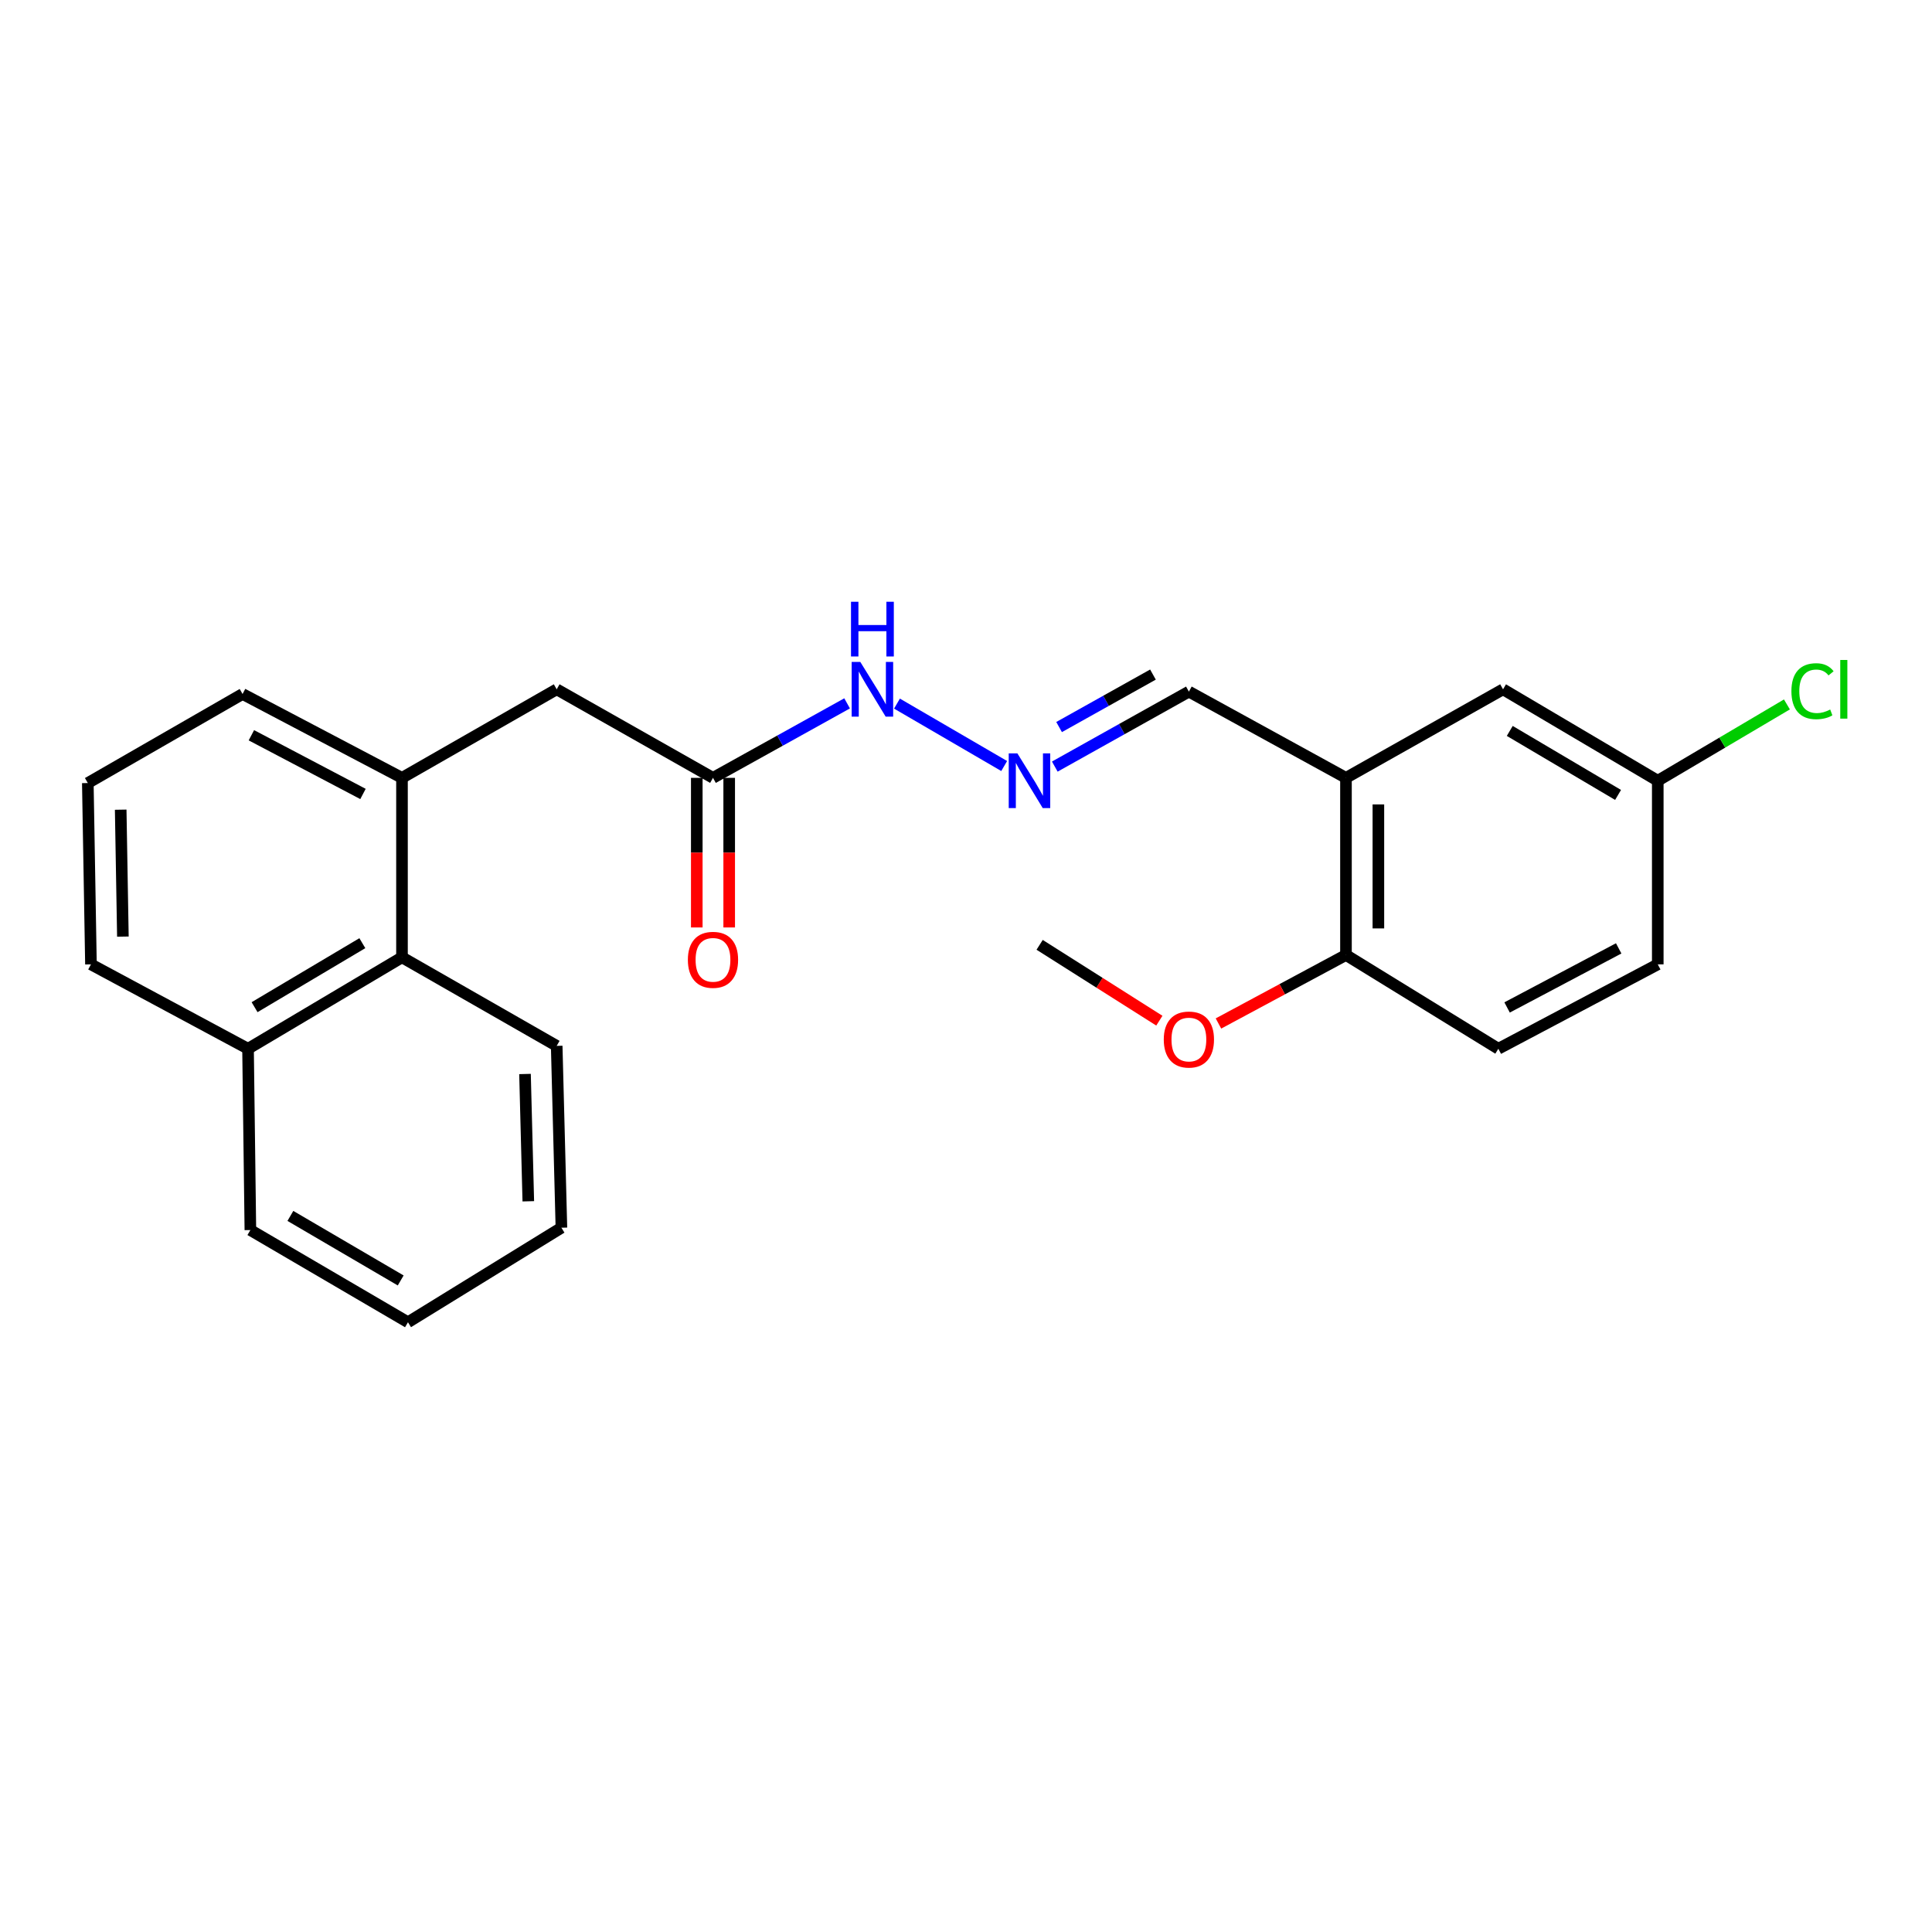<?xml version='1.0' encoding='iso-8859-1'?>
<svg version='1.1' baseProfile='full'
              xmlns='http://www.w3.org/2000/svg'
                      xmlns:rdkit='http://www.rdkit.org/xml'
                      xmlns:xlink='http://www.w3.org/1999/xlink'
                  xml:space='preserve'
width='1000px' height='1000px' viewBox='0 0 1000 1000'>
<!-- END OF HEADER -->
<rect style='opacity:1.0;fill:#FFFFFF;stroke:none' width='1000' height='1000' x='0' y='0'> </rect>
<path class='bond-5' d='M 696.672,402.619 L 696.672,494.298' style='fill:none;fill-rule:evenodd;stroke:#000000;stroke-width:6px;stroke-linecap:butt;stroke-linejoin:miter;stroke-opacity:1' />
<path class='bond-5' d='M 713.448,416.371 L 713.448,480.546' style='fill:none;fill-rule:evenodd;stroke:#000000;stroke-width:6px;stroke-linecap:butt;stroke-linejoin:miter;stroke-opacity:1' />
<path class='bond-6' d='M 696.672,402.619 L 777.97,356.783' style='fill:none;fill-rule:evenodd;stroke:#000000;stroke-width:6px;stroke-linecap:butt;stroke-linejoin:miter;stroke-opacity:1' />
<path class='bond-8' d='M 696.672,402.619 L 615.366,357.976' style='fill:none;fill-rule:evenodd;stroke:#000000;stroke-width:6px;stroke-linecap:butt;stroke-linejoin:miter;stroke-opacity:1' />
<path class='bond-0' d='M 208.068,402.619 L 288.144,356.783' style='fill:none;fill-rule:evenodd;stroke:#000000;stroke-width:6px;stroke-linecap:butt;stroke-linejoin:miter;stroke-opacity:1' />
<path class='bond-3' d='M 208.068,402.619 L 208.068,495.51' style='fill:none;fill-rule:evenodd;stroke:#000000;stroke-width:6px;stroke-linecap:butt;stroke-linejoin:miter;stroke-opacity:1' />
<path class='bond-16' d='M 208.068,402.619 L 125.55,359.207' style='fill:none;fill-rule:evenodd;stroke:#000000;stroke-width:6px;stroke-linecap:butt;stroke-linejoin:miter;stroke-opacity:1' />
<path class='bond-16' d='M 187.88,410.953 L 130.117,380.565' style='fill:none;fill-rule:evenodd;stroke:#000000;stroke-width:6px;stroke-linecap:butt;stroke-linejoin:miter;stroke-opacity:1' />
<path class='bond-1' d='M 369.041,402.619 L 403.75,383.339' style='fill:none;fill-rule:evenodd;stroke:#000000;stroke-width:6px;stroke-linecap:butt;stroke-linejoin:miter;stroke-opacity:1' />
<path class='bond-1' d='M 403.75,383.339 L 438.46,364.06' style='fill:none;fill-rule:evenodd;stroke:#0000FF;stroke-width:6px;stroke-linecap:butt;stroke-linejoin:miter;stroke-opacity:1' />
<path class='bond-4' d='M 369.041,402.619 L 288.144,356.783' style='fill:none;fill-rule:evenodd;stroke:#000000;stroke-width:6px;stroke-linecap:butt;stroke-linejoin:miter;stroke-opacity:1' />
<path class='bond-9' d='M 360.653,402.619 L 360.653,441.334' style='fill:none;fill-rule:evenodd;stroke:#000000;stroke-width:6px;stroke-linecap:butt;stroke-linejoin:miter;stroke-opacity:1' />
<path class='bond-9' d='M 360.653,441.334 L 360.653,480.049' style='fill:none;fill-rule:evenodd;stroke:#FF0000;stroke-width:6px;stroke-linecap:butt;stroke-linejoin:miter;stroke-opacity:1' />
<path class='bond-9' d='M 377.429,402.619 L 377.429,441.334' style='fill:none;fill-rule:evenodd;stroke:#000000;stroke-width:6px;stroke-linecap:butt;stroke-linejoin:miter;stroke-opacity:1' />
<path class='bond-9' d='M 377.429,441.334 L 377.429,480.049' style='fill:none;fill-rule:evenodd;stroke:#FF0000;stroke-width:6px;stroke-linecap:butt;stroke-linejoin:miter;stroke-opacity:1' />
<path class='bond-2' d='M 545.96,396.783 L 580.663,377.38' style='fill:none;fill-rule:evenodd;stroke:#0000FF;stroke-width:6px;stroke-linecap:butt;stroke-linejoin:miter;stroke-opacity:1' />
<path class='bond-2' d='M 580.663,377.38 L 615.366,357.976' style='fill:none;fill-rule:evenodd;stroke:#000000;stroke-width:6px;stroke-linecap:butt;stroke-linejoin:miter;stroke-opacity:1' />
<path class='bond-2' d='M 548.184,376.32 L 572.476,362.737' style='fill:none;fill-rule:evenodd;stroke:#0000FF;stroke-width:6px;stroke-linecap:butt;stroke-linejoin:miter;stroke-opacity:1' />
<path class='bond-2' d='M 572.476,362.737 L 596.768,349.155' style='fill:none;fill-rule:evenodd;stroke:#000000;stroke-width:6px;stroke-linecap:butt;stroke-linejoin:miter;stroke-opacity:1' />
<path class='bond-7' d='M 519.765,396.489 L 464.272,364.184' style='fill:none;fill-rule:evenodd;stroke:#0000FF;stroke-width:6px;stroke-linecap:butt;stroke-linejoin:miter;stroke-opacity:1' />
<path class='bond-11' d='M 208.068,495.51 L 128.383,542.836' style='fill:none;fill-rule:evenodd;stroke:#000000;stroke-width:6px;stroke-linecap:butt;stroke-linejoin:miter;stroke-opacity:1' />
<path class='bond-11' d='M 187.549,488.185 L 131.769,521.314' style='fill:none;fill-rule:evenodd;stroke:#000000;stroke-width:6px;stroke-linecap:butt;stroke-linejoin:miter;stroke-opacity:1' />
<path class='bond-18' d='M 208.068,495.51 L 288.144,541.345' style='fill:none;fill-rule:evenodd;stroke:#000000;stroke-width:6px;stroke-linecap:butt;stroke-linejoin:miter;stroke-opacity:1' />
<path class='bond-10' d='M 696.672,494.298 L 775.537,542.836' style='fill:none;fill-rule:evenodd;stroke:#000000;stroke-width:6px;stroke-linecap:butt;stroke-linejoin:miter;stroke-opacity:1' />
<path class='bond-15' d='M 696.672,494.298 L 663.673,512.028' style='fill:none;fill-rule:evenodd;stroke:#000000;stroke-width:6px;stroke-linecap:butt;stroke-linejoin:miter;stroke-opacity:1' />
<path class='bond-15' d='M 663.673,512.028 L 630.673,529.757' style='fill:none;fill-rule:evenodd;stroke:#FF0000;stroke-width:6px;stroke-linecap:butt;stroke-linejoin:miter;stroke-opacity:1' />
<path class='bond-12' d='M 777.97,356.783 L 858.056,404.11' style='fill:none;fill-rule:evenodd;stroke:#000000;stroke-width:6px;stroke-linecap:butt;stroke-linejoin:miter;stroke-opacity:1' />
<path class='bond-12' d='M 781.448,378.325 L 837.508,411.453' style='fill:none;fill-rule:evenodd;stroke:#000000;stroke-width:6px;stroke-linecap:butt;stroke-linejoin:miter;stroke-opacity:1' />
<path class='bond-24' d='M 775.537,542.836 L 858.056,499.154' style='fill:none;fill-rule:evenodd;stroke:#000000;stroke-width:6px;stroke-linecap:butt;stroke-linejoin:miter;stroke-opacity:1' />
<path class='bond-24' d='M 780.066,521.457 L 837.829,490.88' style='fill:none;fill-rule:evenodd;stroke:#000000;stroke-width:6px;stroke-linecap:butt;stroke-linejoin:miter;stroke-opacity:1' />
<path class='bond-20' d='M 128.383,542.836 L 129.594,636.678' style='fill:none;fill-rule:evenodd;stroke:#000000;stroke-width:6px;stroke-linecap:butt;stroke-linejoin:miter;stroke-opacity:1' />
<path class='bond-25' d='M 128.383,542.836 L 47.076,499.154' style='fill:none;fill-rule:evenodd;stroke:#000000;stroke-width:6px;stroke-linecap:butt;stroke-linejoin:miter;stroke-opacity:1' />
<path class='bond-13' d='M 858.056,404.11 L 858.056,499.154' style='fill:none;fill-rule:evenodd;stroke:#000000;stroke-width:6px;stroke-linecap:butt;stroke-linejoin:miter;stroke-opacity:1' />
<path class='bond-14' d='M 858.056,404.11 L 891.48,384.36' style='fill:none;fill-rule:evenodd;stroke:#000000;stroke-width:6px;stroke-linecap:butt;stroke-linejoin:miter;stroke-opacity:1' />
<path class='bond-14' d='M 891.48,384.36 L 924.905,364.61' style='fill:none;fill-rule:evenodd;stroke:#00CC00;stroke-width:6px;stroke-linecap:butt;stroke-linejoin:miter;stroke-opacity:1' />
<path class='bond-21' d='M 600.079,528.297 L 569.096,508.669' style='fill:none;fill-rule:evenodd;stroke:#FF0000;stroke-width:6px;stroke-linecap:butt;stroke-linejoin:miter;stroke-opacity:1' />
<path class='bond-21' d='M 569.096,508.669 L 538.113,489.042' style='fill:none;fill-rule:evenodd;stroke:#000000;stroke-width:6px;stroke-linecap:butt;stroke-linejoin:miter;stroke-opacity:1' />
<path class='bond-17' d='M 125.55,359.207 L 45.455,405.303' style='fill:none;fill-rule:evenodd;stroke:#000000;stroke-width:6px;stroke-linecap:butt;stroke-linejoin:miter;stroke-opacity:1' />
<path class='bond-19' d='M 45.455,405.303 L 47.076,499.154' style='fill:none;fill-rule:evenodd;stroke:#000000;stroke-width:6px;stroke-linecap:butt;stroke-linejoin:miter;stroke-opacity:1' />
<path class='bond-19' d='M 62.471,419.091 L 63.606,484.787' style='fill:none;fill-rule:evenodd;stroke:#000000;stroke-width:6px;stroke-linecap:butt;stroke-linejoin:miter;stroke-opacity:1' />
<path class='bond-22' d='M 288.144,541.345 L 290.586,635.467' style='fill:none;fill-rule:evenodd;stroke:#000000;stroke-width:6px;stroke-linecap:butt;stroke-linejoin:miter;stroke-opacity:1' />
<path class='bond-22' d='M 271.741,555.898 L 273.45,621.784' style='fill:none;fill-rule:evenodd;stroke:#000000;stroke-width:6px;stroke-linecap:butt;stroke-linejoin:miter;stroke-opacity:1' />
<path class='bond-26' d='M 129.594,636.678 L 211.162,684.396' style='fill:none;fill-rule:evenodd;stroke:#000000;stroke-width:6px;stroke-linecap:butt;stroke-linejoin:miter;stroke-opacity:1' />
<path class='bond-26' d='M 150.301,629.356 L 207.398,662.758' style='fill:none;fill-rule:evenodd;stroke:#000000;stroke-width:6px;stroke-linecap:butt;stroke-linejoin:miter;stroke-opacity:1' />
<path class='bond-23' d='M 290.586,635.467 L 211.162,684.396' style='fill:none;fill-rule:evenodd;stroke:#000000;stroke-width:6px;stroke-linecap:butt;stroke-linejoin:miter;stroke-opacity:1' />
<path  class='atom-3' d='M 526.597 389.95
L 535.877 404.95
Q 536.797 406.43, 538.277 409.11
Q 539.757 411.79, 539.837 411.95
L 539.837 389.95
L 543.597 389.95
L 543.597 418.27
L 539.717 418.27
L 529.757 401.87
Q 528.597 399.95, 527.357 397.75
Q 526.157 395.55, 525.797 394.87
L 525.797 418.27
L 522.117 418.27
L 522.117 389.95
L 526.597 389.95
' fill='#0000FF'/>
<path  class='atom-8' d='M 445.299 342.623
L 454.579 357.623
Q 455.499 359.103, 456.979 361.783
Q 458.459 364.463, 458.539 364.623
L 458.539 342.623
L 462.299 342.623
L 462.299 370.943
L 458.419 370.943
L 448.459 354.543
Q 447.299 352.623, 446.059 350.423
Q 444.859 348.223, 444.499 347.543
L 444.499 370.943
L 440.819 370.943
L 440.819 342.623
L 445.299 342.623
' fill='#0000FF'/>
<path  class='atom-8' d='M 440.479 311.471
L 444.319 311.471
L 444.319 323.511
L 458.799 323.511
L 458.799 311.471
L 462.639 311.471
L 462.639 339.791
L 458.799 339.791
L 458.799 326.711
L 444.319 326.711
L 444.319 339.791
L 440.479 339.791
L 440.479 311.471
' fill='#0000FF'/>
<path  class='atom-10' d='M 356.041 496.802
Q 356.041 490.002, 359.401 486.202
Q 362.761 482.402, 369.041 482.402
Q 375.321 482.402, 378.681 486.202
Q 382.041 490.002, 382.041 496.802
Q 382.041 503.682, 378.641 507.602
Q 375.241 511.482, 369.041 511.482
Q 362.801 511.482, 359.401 507.602
Q 356.041 503.722, 356.041 496.802
M 369.041 508.282
Q 373.361 508.282, 375.681 505.402
Q 378.041 502.482, 378.041 496.802
Q 378.041 491.242, 375.681 488.442
Q 373.361 485.602, 369.041 485.602
Q 364.721 485.602, 362.361 488.402
Q 360.041 491.202, 360.041 496.802
Q 360.041 502.522, 362.361 505.402
Q 364.721 508.282, 369.041 508.282
' fill='#FF0000'/>
<path  class='atom-15' d='M 927.231 357.763
Q 927.231 350.723, 930.511 347.043
Q 933.831 343.323, 940.111 343.323
Q 945.951 343.323, 949.071 347.443
L 946.431 349.603
Q 944.151 346.603, 940.111 346.603
Q 935.831 346.603, 933.551 349.483
Q 931.311 352.323, 931.311 357.763
Q 931.311 363.363, 933.631 366.243
Q 935.991 369.123, 940.551 369.123
Q 943.671 369.123, 947.311 367.243
L 948.431 370.243
Q 946.951 371.203, 944.711 371.763
Q 942.471 372.323, 939.991 372.323
Q 933.831 372.323, 930.511 368.563
Q 927.231 364.803, 927.231 357.763
' fill='#00CC00'/>
<path  class='atom-15' d='M 952.511 341.603
L 956.191 341.603
L 956.191 371.963
L 952.511 371.963
L 952.511 341.603
' fill='#00CC00'/>
<path  class='atom-16' d='M 602.366 538.061
Q 602.366 531.261, 605.726 527.461
Q 609.086 523.661, 615.366 523.661
Q 621.646 523.661, 625.006 527.461
Q 628.366 531.261, 628.366 538.061
Q 628.366 544.941, 624.966 548.861
Q 621.566 552.741, 615.366 552.741
Q 609.126 552.741, 605.726 548.861
Q 602.366 544.981, 602.366 538.061
M 615.366 549.541
Q 619.686 549.541, 622.006 546.661
Q 624.366 543.741, 624.366 538.061
Q 624.366 532.501, 622.006 529.701
Q 619.686 526.861, 615.366 526.861
Q 611.046 526.861, 608.686 529.661
Q 606.366 532.461, 606.366 538.061
Q 606.366 543.781, 608.686 546.661
Q 611.046 549.541, 615.366 549.541
' fill='#FF0000'/>
</svg>
